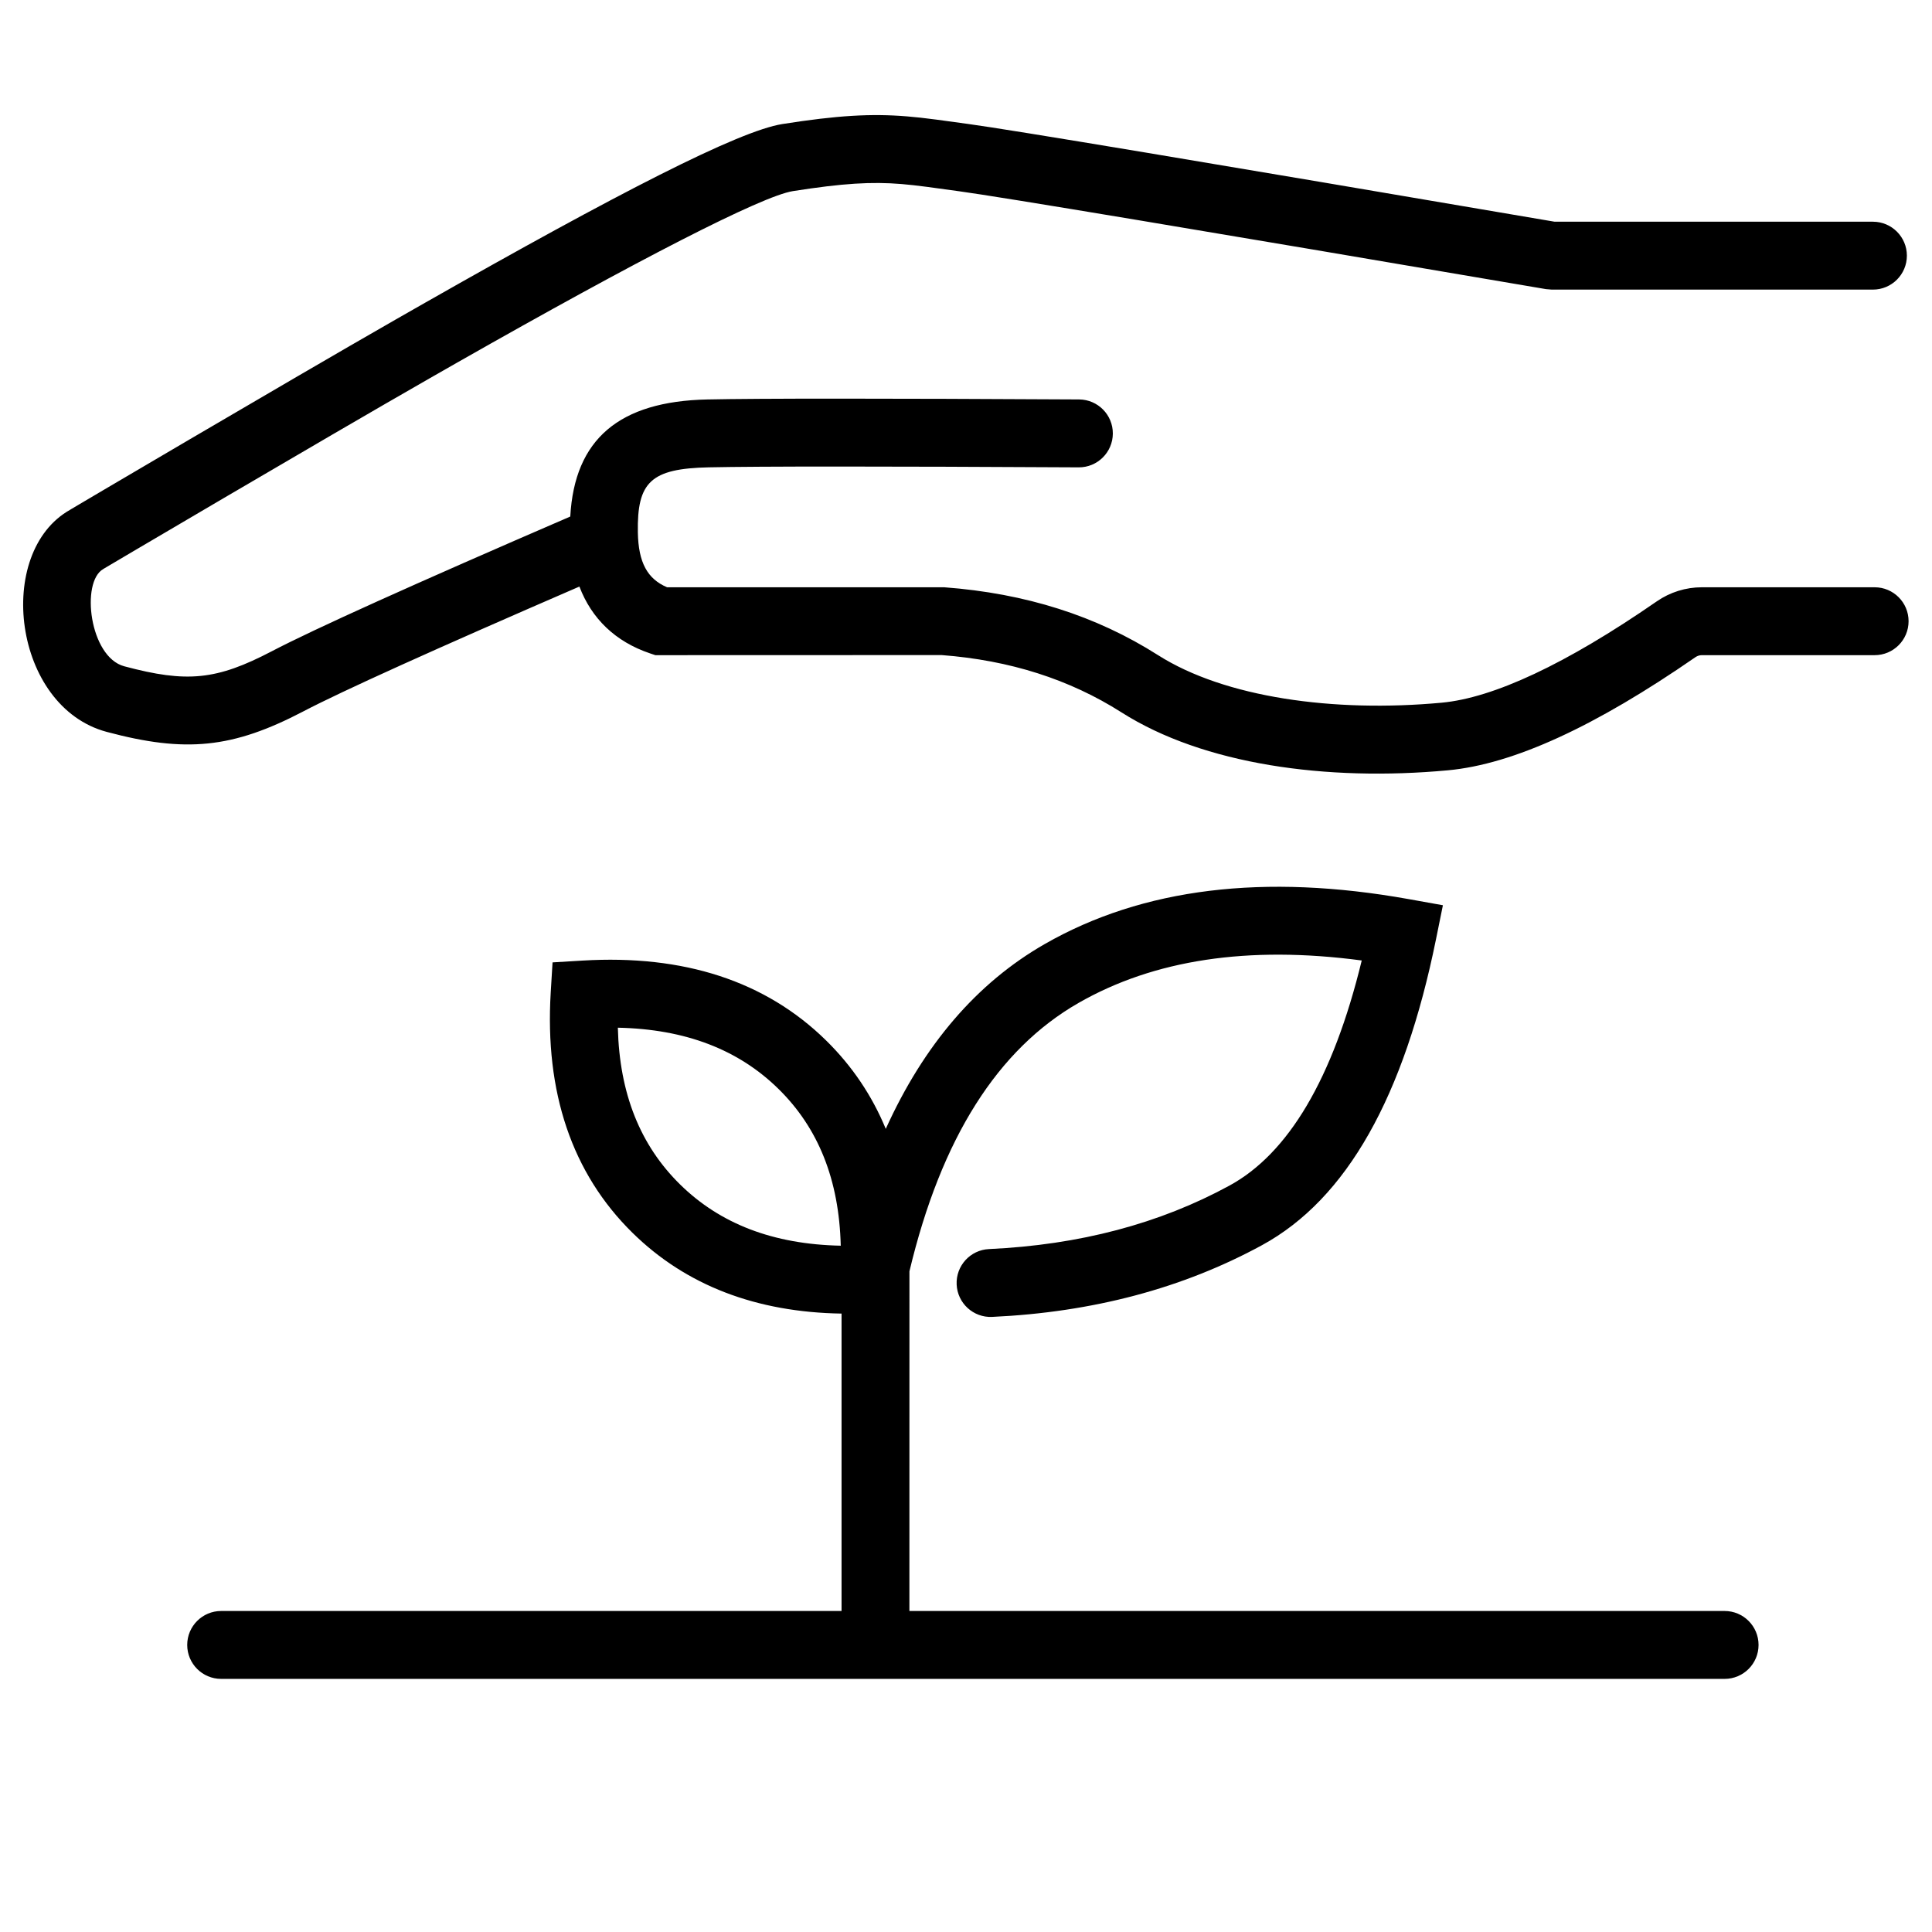 <?xml version="1.0" encoding="UTF-8"?>
<!-- Uploaded to: ICON Repo, www.svgrepo.com, Generator: ICON Repo Mixer Tools -->
<svg fill="#000000" width="800px" height="800px" version="1.1" viewBox="144 144 512 512" xmlns="http://www.w3.org/2000/svg">
 <path d="m385 570.93h216.04c4.969 0 8.996 4.027 8.996 8.996s-4.027 8.996-8.996 8.996h-398.43c-4.969 0-8.996-4.027-8.996-8.996s4.027-8.996 8.996-8.996h164.41v-78.816c-22.59-0.355-41.203-7.453-55.387-21.391-16.09-15.809-23.281-37.289-21.684-63.723l0.484-7.957 7.957-0.48c26.754-1.609 48.488 5.402 64.547 21.18 6.898 6.781 12.164 14.605 15.801 23.418 10.086-22.258 24.109-38.656 42.145-48.988 25.969-14.871 58.215-18.742 96.441-11.898l9.062 1.625-1.832 9.023c-8.441 41.539-23.551 68.766-46.105 81.062-21.004 11.445-44.879 17.773-71.523 19.008-4.961 0.23-9.172-3.609-9.402-8.57-0.23-4.965 3.606-9.176 8.57-9.406 24-1.109 45.215-6.731 63.742-16.832 15.516-8.457 27.395-28.184 35.039-59.648-30.141-4.008-55.082-0.184-75.047 11.25-21.359 12.238-36.375 35.734-44.816 71.125zm-160.64-238.39c-18.754 9.801-31.199 11.004-52.082 5.418-24.859-6.644-29.777-47.609-9.688-58.863-1.781 1 57.746-34.094 86.262-50.414 2.617-1.496 5.195-2.969 7.734-4.414 50.883-28.934 83.137-45.559 94.746-47.391 14.578-2.297 23.582-2.812 33.051-2.031 2.348 0.191 4.742 0.461 7.754 0.855 1.672 0.219 7.859 1.074 8.406 1.148 11.18 1.516 62.828 10.125 155.44 25.91h84.359c4.969 0 9 4.027 9 8.996s-4.031 8.996-9 8.996h-85.121l-1.512-0.125c-92.664-15.797-144.69-24.469-155.58-25.945-0.602-0.082-6.734-0.93-8.332-1.141-2.746-0.359-4.875-0.598-6.894-0.766-7.898-0.652-15.512-0.211-28.77 1.875-8.258 1.305-41.355 18.363-88.652 45.258-2.527 1.438-5.09 2.902-7.691 4.391-28.352 16.223-87.977 51.375-86.406 50.496-6.051 3.391-3.66 23.324 5.539 25.781 16.617 4.441 24.426 3.688 39.102-3.981 11.199-5.856 37.477-17.711 79.102-35.703 1.133-20.547 13.016-30.535 36.328-31.027 13.609-0.289 46.406-0.289 98.508-0.004 4.969 0.027 8.977 4.078 8.949 9.047-0.027 4.969-4.078 8.977-9.047 8.949-51.926-0.285-84.645-0.285-98.031-0.004-15.344 0.324-19.027 3.867-18.797 17.238 0.141 8.031 2.559 12.34 7.746 14.547h73.453c21.613 1.613 40.305 7.59 56.621 17.965 17.715 11.27 46.621 15.27 75.184 12.625 13.695-1.266 32.875-10.156 57.031-26.863 3.512-2.426 7.676-3.727 11.941-3.727h45.785c4.969 0 8.996 4.027 8.996 8.996s-4.027 8.996-8.996 8.996h-45.785c-0.609 0-1.203 0.188-1.707 0.535-26.473 18.309-48.176 28.367-65.609 29.98-32.16 2.977-64.762-1.531-86.5-15.359-13.75-8.746-29.59-13.812-47.645-15.18l-74.406 0.023h-1.477l-1.402-0.473c-9.191-3.106-15.492-9.215-18.719-17.707-38.461 16.66-62.938 27.73-73.188 33.09zm125.95 100.04c-10.605-10.422-24.648-15.859-42.574-16.227 0.426 17.484 5.949 31.18 16.496 41.543 10.605 10.422 24.648 15.859 42.574 16.227-0.43-17.488-5.949-31.18-16.496-41.543z"/>
</svg>